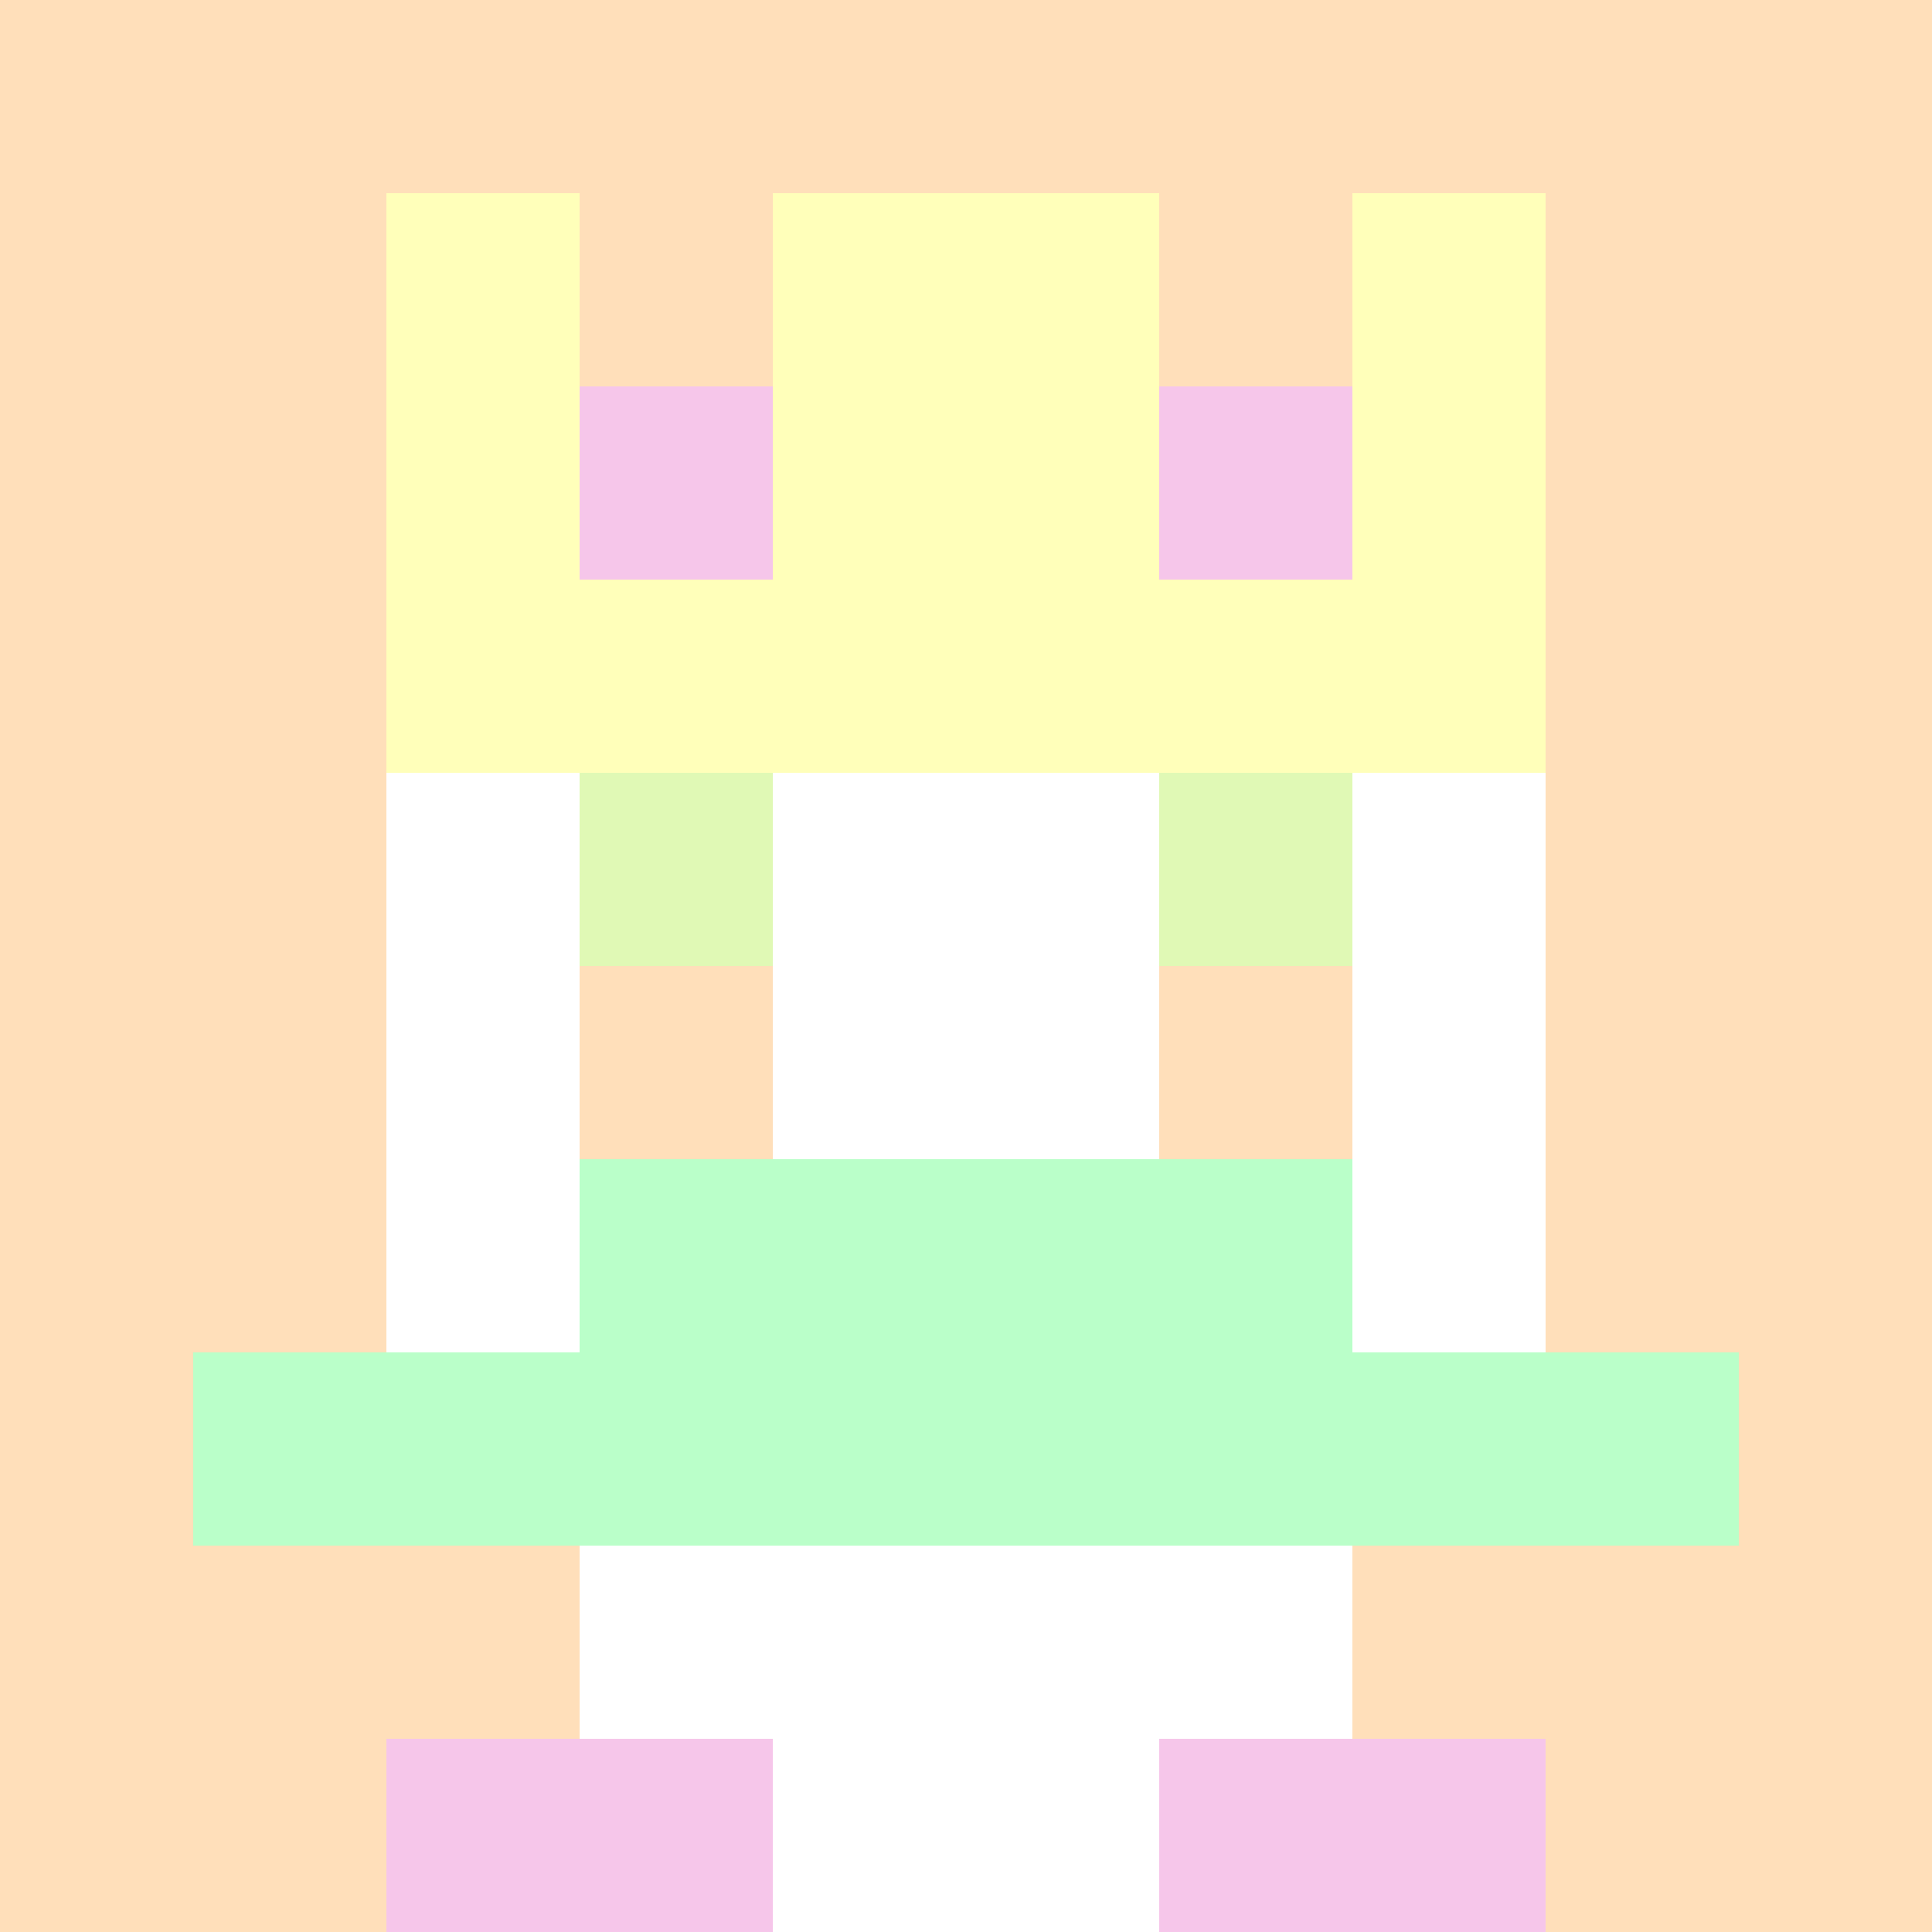<svg xmlns="http://www.w3.org/2000/svg" version="1.1" width="942" height="942" viewBox="0 0 942 942">
  <title>'goose-pfp-royal' by Dmitri Cherniak</title>
  <desc>The Goose Is Loose</desc>
  <rect width="100%" height="100%" fill="#FFFFFF"></rect>
  <g>
    <g id="0-0">
      <rect x="0" y="0" height="942" width="942" fill="#FFDFBA"></rect>
      <g>
        <rect id="0-0-3-2-4-7" x="282.6" y="188.4" width="376.8" height="659.4" fill="#FFFFFF"></rect>
        <rect id="0-0-2-3-6-5" x="188.4" y="282.6" width="565.2" height="471" fill="#FFFFFF"></rect>
        <rect id="0-0-4-8-2-2" x="376.8" y="753.6" width="188.4" height="188.4" fill="#FFFFFF"></rect>
        <rect id="0-0-1-7-8-1" x="94.2" y="659.4" width="753.6" height="94.2" fill="#BAFFC9"></rect>
        <rect id="0-0-3-6-4-2" x="282.6" y="565.2" width="376.8" height="188.4" fill="#BAFFC9"></rect>
        <rect id="0-0-3-4-1-1" x="282.6" y="376.8" width="94.2" height="94.2" fill="#E0F9B5"></rect>
        <rect id="0-0-6-4-1-1" x="565.2" y="376.8" width="94.2" height="94.2" fill="#E0F9B5"></rect>
        <rect id="0-0-3-5-1-1" x="282.6" y="471" width="94.2" height="94.2" fill="#FFDFBA"></rect>
        <rect id="0-0-6-5-1-1" x="565.2" y="471" width="94.2" height="94.2" fill="#FFDFBA"></rect>
        <rect id="0-0-4-1-2-2" x="376.8" y="94.2" width="188.4" height="188.4" fill="#F2A6A6"></rect>
        <rect id="0-0-2-1-1-2" x="188.4" y="94.2" width="94.2" height="188.4" fill="#FFFFBA"></rect>
        <rect id="0-0-4-1-2-2" x="376.8" y="94.2" width="188.4" height="188.4" fill="#FFFFBA"></rect>
        <rect id="0-0-7-1-1-2" x="659.4" y="94.2" width="94.2" height="188.4" fill="#FFFFBA"></rect>
        <rect id="0-0-2-2-6-2" x="188.4" y="188.4" width="565.2" height="188.4" fill="#FFFFBA"></rect>
        <rect id="0-0-3-2-1-1" x="282.6" y="188.4" width="94.2" height="94.2" fill="#F6C6EA"></rect>
        <rect id="0-0-6-2-1-1" x="565.2" y="188.4" width="94.2" height="94.2" fill="#F6C6EA"></rect>
        <rect id="0-0-2-9-2-1" x="188.4" y="847.8" width="188.4" height="94.2" fill="#F6C6EA"></rect>
        <rect id="0-0-6-9-2-1" x="565.2" y="847.8" width="188.4" height="94.2" fill="#F6C6EA"></rect>
      </g>
      <rect x="0" y="0" stroke="white" stroke-width="0" height="942" width="942" fill="none"></rect>
    </g>
  </g>
</svg>
